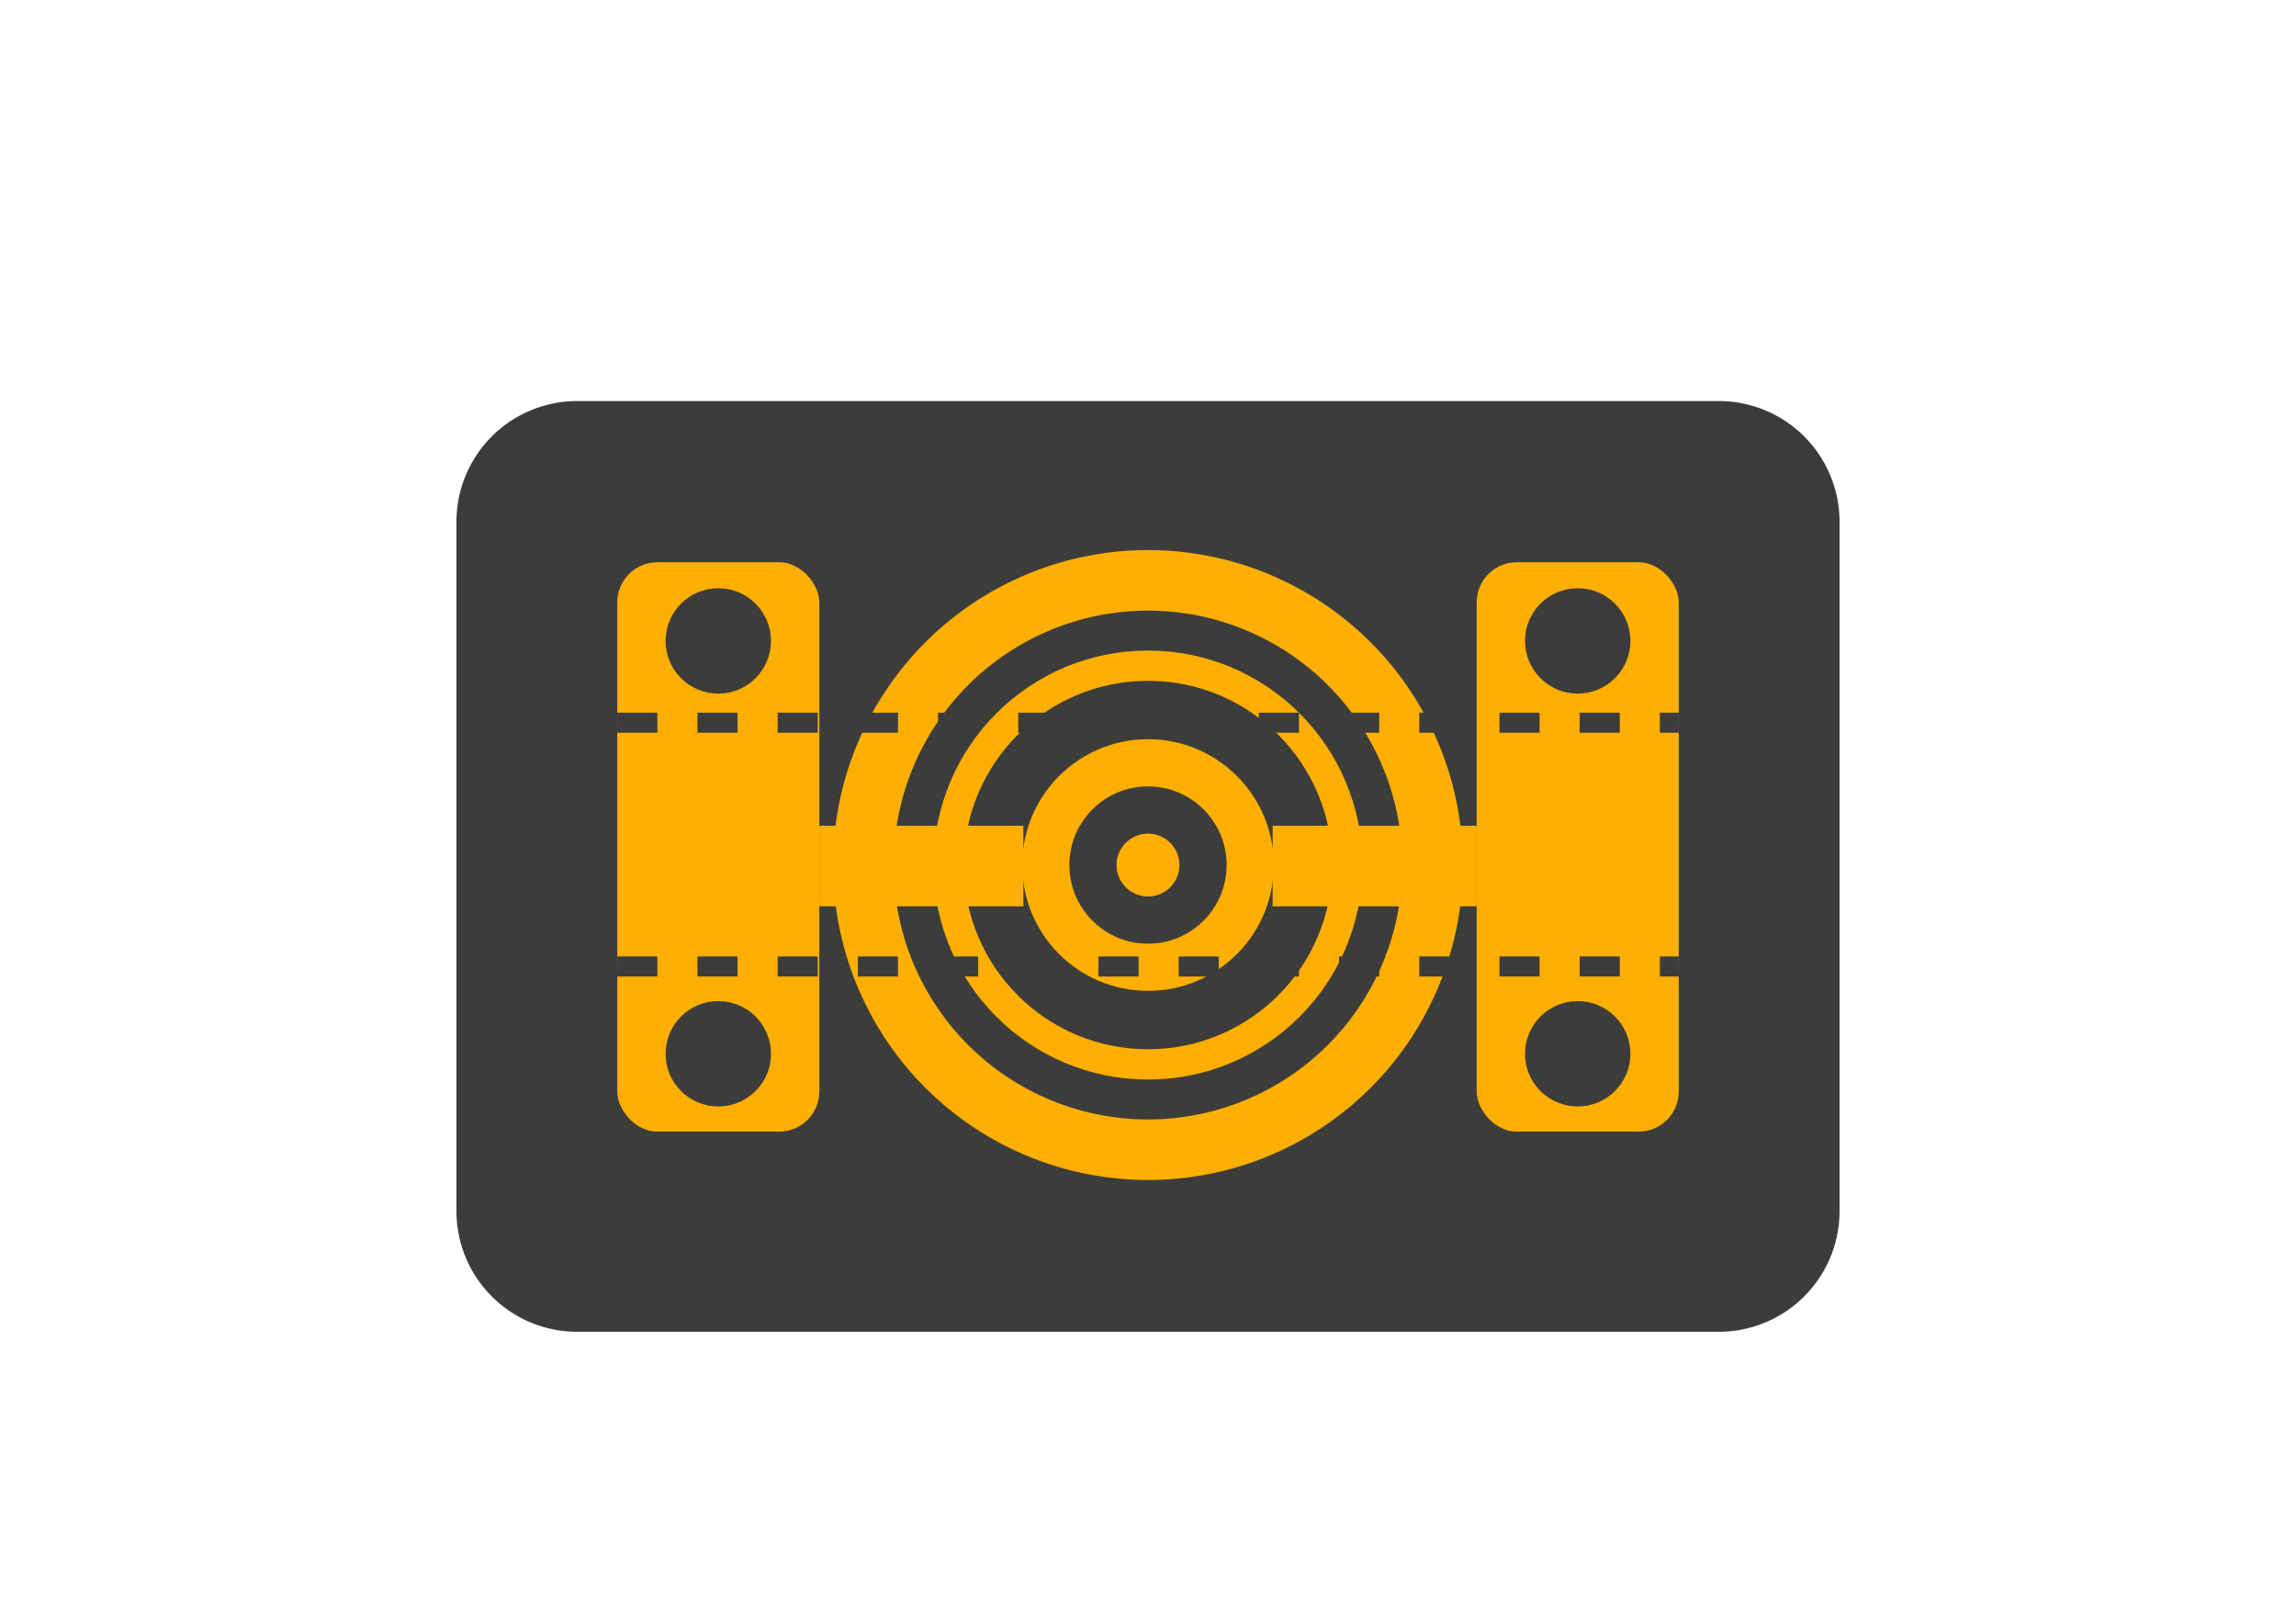 <svg xmlns="http://www.w3.org/2000/svg" viewBox="0 0 58.4 41">
    <!-- Background -->
    <rect width="58.4" height="41" fill="#ffffff"/>
    
    <!-- Main body shadow -->
    <path d="M14.68 10.2
             L43.72 10.2
             A3.07 3.07 0 0 1 46.79 13.27
             L46.79 30.8
             A3.07 3.07 0 0 1 43.72 33.87
             L14.68 33.87
             A3.07 3.07 0 0 1 11.61 30.8
             L11.61 13.27
             A3.07 3.07 0 0 1 14.68 10.2" 
          fill="#3c3c3b"/>
    
    <!-- Central mechanism - modified pattern -->
    <circle cx="29.2" cy="22" r="7.24" fill="none" stroke="#ffaf01" stroke-width="1.02"/>
    <path d="M21.96 22 A7.24 7.24 0 0 1 36.44 22" fill="none" stroke="#ffaf01" stroke-width="1.54"/>
    <path d="M21.96 22 A7.24 7.24 0 0 0 36.44 22" fill="none" stroke="#ffaf01" stroke-width="1.54"/>
    <circle cx="29.2" cy="22" r="5.07" fill="none" stroke="#ffaf01" stroke-width="0.77"/>
    
    <!-- Side mounting plates -->
    <rect x="15.7" y="14.3" width="5.14" height="14.48" rx="1.02" fill="#ffaf01"/>
    <rect x="37.56" y="14.3" width="5.14" height="14.48" rx="1.02" fill="#ffaf01"/>
    
    <!-- Connection arms with shadow -->
    <rect x="20.84" y="21" width="5.19" height="2.05" fill="#ffaf01"/>
    <rect x="32.37" y="21" width="5.19" height="2.05" fill="#ffaf01"/>
    
    <!-- Technical details and screws - modified style -->
    <circle cx="18.27" cy="16.3" r="1.34" fill="#3c3c3b"/>
    <circle cx="18.27" cy="26.8" r="1.34" fill="#3c3c3b"/>
    <circle cx="40.13" cy="16.3" r="1.34" fill="#3c3c3b"/>
    <circle cx="40.13" cy="26.8" r="1.34" fill="#3c3c3b"/>
    
    <!-- Central adjustment mechanism - modified -->
    <circle cx="29.2" cy="22" r="3.2" fill="#ffaf01"/>
    <circle cx="29.2" cy="22" r="2" fill="#3c3c3b"/>
    <circle cx="29.2" cy="22" r="0.8" fill="#ffaf01"/>
    
    <!-- Technical lines with modified pattern -->
    <line x1="15.7" y1="18.38" x2="42.7" y2="18.38" stroke="#3c3c3b" stroke-width="0.51" stroke-dasharray="1.02,1.02"/>
    <line x1="15.7" y1="24.58" x2="42.7" y2="24.58" stroke="#3c3c3b" stroke-width="0.51" stroke-dasharray="1.02,1.02"/>
</svg>

